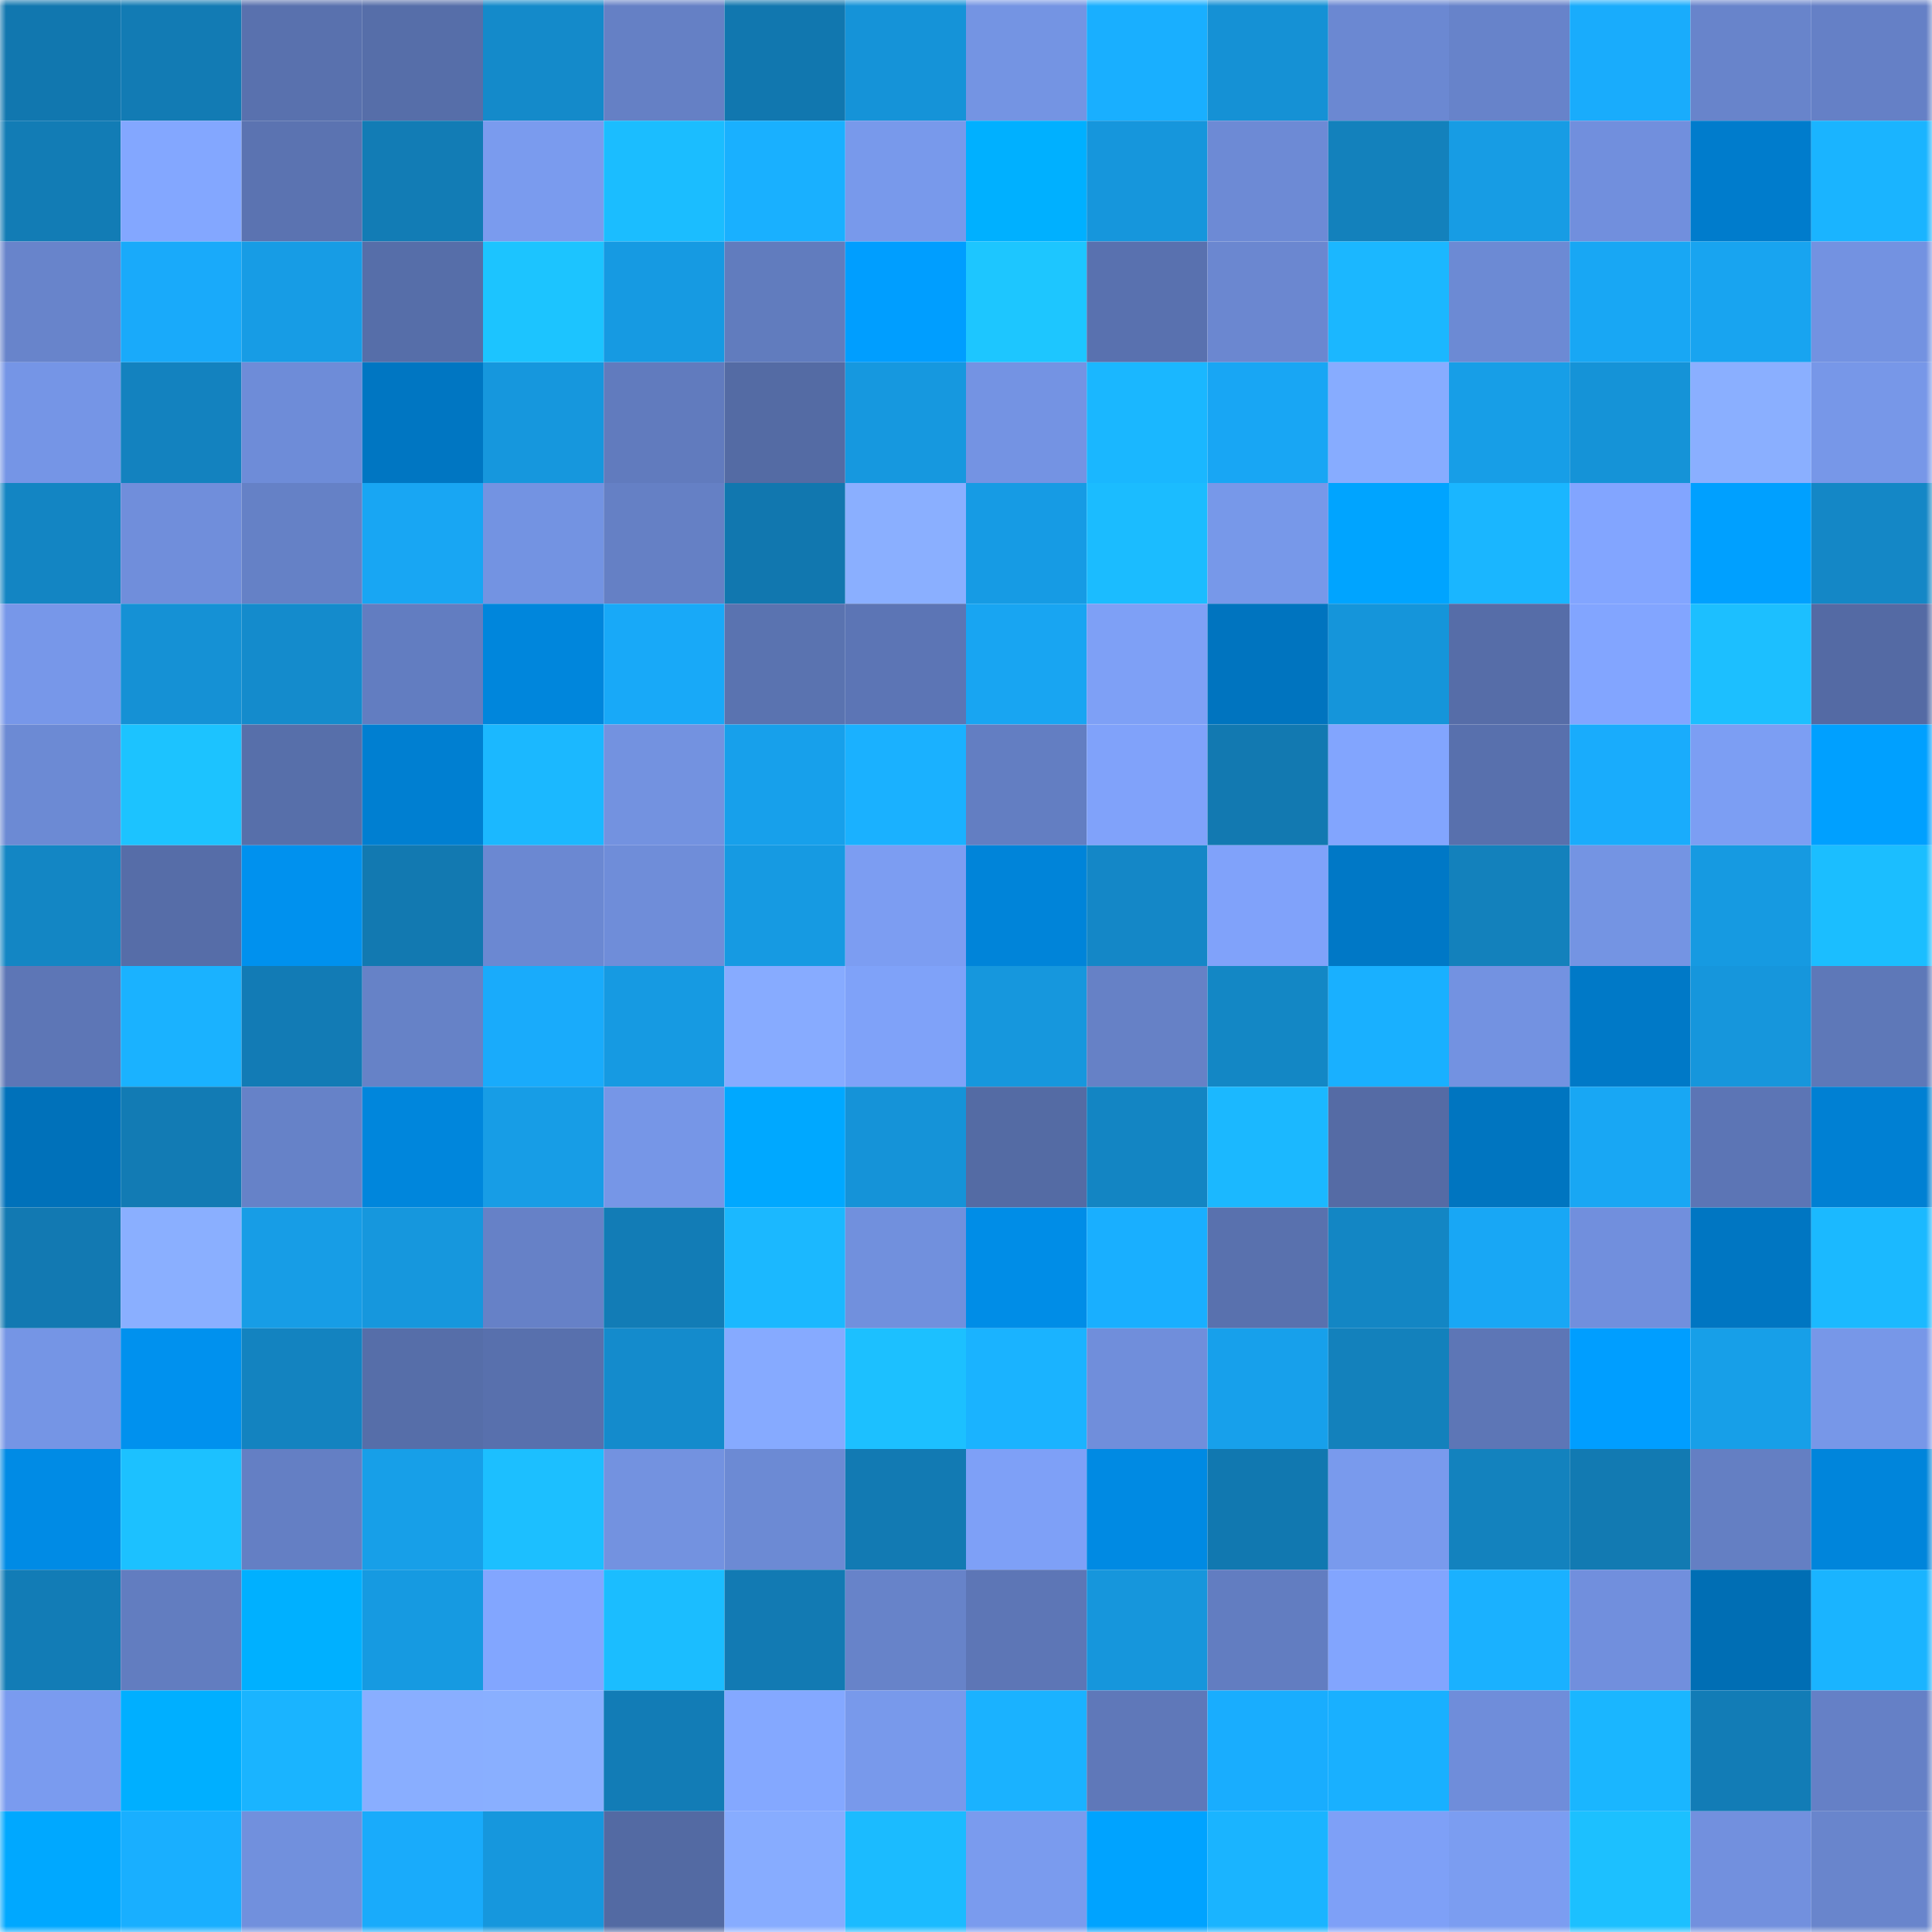 <svg viewBox="0 0 160 160" fill="none" role="img" xmlns="http://www.w3.org/2000/svg" width="240" height="240" name="ens%2Cchiwimomo.eth"><mask id="579420989" mask-type="alpha" maskUnits="userSpaceOnUse" x="0" y="0" width="160" height="160"><rect width="160" height="160" fill="#FFFFFF"></rect></mask><g mask="url(#579420989)"><rect x="0" y="0" width="10" height="10" fill="#1177af"></rect><rect x="10" y="0" width="10" height="10" fill="#127bb4"></rect><rect x="20" y="0" width="10" height="10" fill="#5971ae"></rect><rect x="30" y="0" width="10" height="10" fill="#566ea9"></rect><rect x="40" y="0" width="10" height="10" fill="#148aca"></rect><rect x="50" y="0" width="10" height="10" fill="#6580c5"></rect><rect x="60" y="0" width="10" height="10" fill="#1177af"></rect><rect x="70" y="0" width="10" height="10" fill="#1593d8"></rect><rect x="80" y="0" width="10" height="10" fill="#7494e3"></rect><rect x="90" y="0" width="10" height="10" fill="#19afff"></rect><rect x="100" y="0" width="10" height="10" fill="#1591d5"></rect><rect x="110" y="0" width="10" height="10" fill="#6b88d2"></rect><rect x="120" y="0" width="10" height="10" fill="#6783ca"></rect><rect x="130" y="0" width="10" height="10" fill="#19acfc"></rect><rect x="140" y="0" width="10" height="10" fill="#6884cb"></rect><rect x="150" y="0" width="10" height="10" fill="#6580c6"></rect><rect x="0" y="10" width="10" height="10" fill="#127cb5"></rect><rect x="10" y="10" width="10" height="10" fill="#83a7ff"></rect><rect x="20" y="10" width="10" height="10" fill="#5b73b1"></rect><rect x="30" y="10" width="10" height="10" fill="#127cb5"></rect><rect x="40" y="10" width="10" height="10" fill="#7a9bee"></rect><rect x="50" y="10" width="10" height="10" fill="#1bbdff"></rect><rect x="60" y="10" width="10" height="10" fill="#19b0ff"></rect><rect x="70" y="10" width="10" height="10" fill="#7899eb"></rect><rect x="80" y="10" width="10" height="10" fill="#00b0ff"></rect><rect x="90" y="10" width="10" height="10" fill="#1696dc"></rect><rect x="100" y="10" width="10" height="10" fill="#6d8ad5"></rect><rect x="110" y="10" width="10" height="10" fill="#1381bc"></rect><rect x="120" y="10" width="10" height="10" fill="#179ce4"></rect><rect x="130" y="10" width="10" height="10" fill="#718fdd"></rect><rect x="140" y="10" width="10" height="10" fill="#007ccc"></rect><rect x="150" y="10" width="10" height="10" fill="#1ab4ff"></rect><rect x="0" y="20" width="10" height="10" fill="#6884cb"></rect><rect x="10" y="20" width="10" height="10" fill="#19aafa"></rect><rect x="20" y="20" width="10" height="10" fill="#179ce5"></rect><rect x="30" y="20" width="10" height="10" fill="#566ea9"></rect><rect x="40" y="20" width="10" height="10" fill="#1cc4ff"></rect><rect x="50" y="20" width="10" height="10" fill="#169ae2"></rect><rect x="60" y="20" width="10" height="10" fill="#617cbe"></rect><rect x="70" y="20" width="10" height="10" fill="#009eff"></rect><rect x="80" y="20" width="10" height="10" fill="#1dc6ff"></rect><rect x="90" y="20" width="10" height="10" fill="#5971af"></rect><rect x="100" y="20" width="10" height="10" fill="#6b87d0"></rect><rect x="110" y="20" width="10" height="10" fill="#1bb7ff"></rect><rect x="120" y="20" width="10" height="10" fill="#6c8ad4"></rect><rect x="130" y="20" width="10" height="10" fill="#18a7f4"></rect><rect x="140" y="20" width="10" height="10" fill="#18a4f0"></rect><rect x="150" y="20" width="10" height="10" fill="#7392e1"></rect><rect x="0" y="30" width="10" height="10" fill="#7595e6"></rect><rect x="10" y="30" width="10" height="10" fill="#1382bf"></rect><rect x="20" y="30" width="10" height="10" fill="#6e8cd8"></rect><rect x="30" y="30" width="10" height="10" fill="#0076c2"></rect><rect x="40" y="30" width="10" height="10" fill="#1697dd"></rect><rect x="50" y="30" width="10" height="10" fill="#617bbe"></rect><rect x="60" y="30" width="10" height="10" fill="#546ba4"></rect><rect x="70" y="30" width="10" height="10" fill="#1698df"></rect><rect x="80" y="30" width="10" height="10" fill="#7493e3"></rect><rect x="90" y="30" width="10" height="10" fill="#1ab7ff"></rect><rect x="100" y="30" width="10" height="10" fill="#18a6f4"></rect><rect x="110" y="30" width="10" height="10" fill="#87acff"></rect><rect x="120" y="30" width="10" height="10" fill="#179ee7"></rect><rect x="130" y="30" width="10" height="10" fill="#1593d7"></rect><rect x="140" y="30" width="10" height="10" fill="#8aafff"></rect><rect x="150" y="30" width="10" height="10" fill="#7797e8"></rect><rect x="0" y="40" width="10" height="10" fill="#1385c3"></rect><rect x="10" y="40" width="10" height="10" fill="#708edb"></rect><rect x="20" y="40" width="10" height="10" fill="#6581c6"></rect><rect x="30" y="40" width="10" height="10" fill="#18a6f3"></rect><rect x="40" y="40" width="10" height="10" fill="#7393e2"></rect><rect x="50" y="40" width="10" height="10" fill="#6580c5"></rect><rect x="60" y="40" width="10" height="10" fill="#1177af"></rect><rect x="70" y="40" width="10" height="10" fill="#8aafff"></rect><rect x="80" y="40" width="10" height="10" fill="#169be4"></rect><rect x="90" y="40" width="10" height="10" fill="#1bbcff"></rect><rect x="100" y="40" width="10" height="10" fill="#7798e9"></rect><rect x="110" y="40" width="10" height="10" fill="#00a4ff"></rect><rect x="120" y="40" width="10" height="10" fill="#1ab6ff"></rect><rect x="130" y="40" width="10" height="10" fill="#82a5ff"></rect><rect x="140" y="40" width="10" height="10" fill="#00a0ff"></rect><rect x="150" y="40" width="10" height="10" fill="#1487c6"></rect><rect x="0" y="50" width="10" height="10" fill="#7797e9"></rect><rect x="10" y="50" width="10" height="10" fill="#1591d5"></rect><rect x="20" y="50" width="10" height="10" fill="#148bcc"></rect><rect x="30" y="50" width="10" height="10" fill="#627dc1"></rect><rect x="40" y="50" width="10" height="10" fill="#0086dc"></rect><rect x="50" y="50" width="10" height="10" fill="#18a9f8"></rect><rect x="60" y="50" width="10" height="10" fill="#5a73b0"></rect><rect x="70" y="50" width="10" height="10" fill="#5c75b5"></rect><rect x="80" y="50" width="10" height="10" fill="#18a5f2"></rect><rect x="90" y="50" width="10" height="10" fill="#7ea0f6"></rect><rect x="100" y="50" width="10" height="10" fill="#0074bf"></rect><rect x="110" y="50" width="10" height="10" fill="#1595da"></rect><rect x="120" y="50" width="10" height="10" fill="#566da8"></rect><rect x="130" y="50" width="10" height="10" fill="#82a5ff"></rect><rect x="140" y="50" width="10" height="10" fill="#1cbfff"></rect><rect x="150" y="50" width="10" height="10" fill="#546aa4"></rect><rect x="0" y="60" width="10" height="10" fill="#6c8ad4"></rect><rect x="10" y="60" width="10" height="10" fill="#1cc3ff"></rect><rect x="20" y="60" width="10" height="10" fill="#576faa"></rect><rect x="30" y="60" width="10" height="10" fill="#007fd1"></rect><rect x="40" y="60" width="10" height="10" fill="#1bb8ff"></rect><rect x="50" y="60" width="10" height="10" fill="#7392e0"></rect><rect x="60" y="60" width="10" height="10" fill="#17a0eb"></rect><rect x="70" y="60" width="10" height="10" fill="#1ab1ff"></rect><rect x="80" y="60" width="10" height="10" fill="#637ec2"></rect><rect x="90" y="60" width="10" height="10" fill="#80a2fa"></rect><rect x="100" y="60" width="10" height="10" fill="#1279b1"></rect><rect x="110" y="60" width="10" height="10" fill="#82a5fe"></rect><rect x="120" y="60" width="10" height="10" fill="#5870ad"></rect><rect x="130" y="60" width="10" height="10" fill="#19acfc"></rect><rect x="140" y="60" width="10" height="10" fill="#7c9ef3"></rect><rect x="150" y="60" width="10" height="10" fill="#00a0ff"></rect><rect x="0" y="70" width="10" height="10" fill="#1386c4"></rect><rect x="10" y="70" width="10" height="10" fill="#566da8"></rect><rect x="20" y="70" width="10" height="10" fill="#0091ee"></rect><rect x="30" y="70" width="10" height="10" fill="#1279b1"></rect><rect x="40" y="70" width="10" height="10" fill="#6b88d2"></rect><rect x="50" y="70" width="10" height="10" fill="#6f8dd9"></rect><rect x="60" y="70" width="10" height="10" fill="#169ae2"></rect><rect x="70" y="70" width="10" height="10" fill="#7c9df2"></rect><rect x="80" y="70" width="10" height="10" fill="#0084d9"></rect><rect x="90" y="70" width="10" height="10" fill="#1487c7"></rect><rect x="100" y="70" width="10" height="10" fill="#80a2fa"></rect><rect x="110" y="70" width="10" height="10" fill="#0078c6"></rect><rect x="120" y="70" width="10" height="10" fill="#1381bc"></rect><rect x="130" y="70" width="10" height="10" fill="#7494e3"></rect><rect x="140" y="70" width="10" height="10" fill="#169ae1"></rect><rect x="150" y="70" width="10" height="10" fill="#1bbeff"></rect><rect x="0" y="80" width="10" height="10" fill="#5d76b6"></rect><rect x="10" y="80" width="10" height="10" fill="#1ab2ff"></rect><rect x="20" y="80" width="10" height="10" fill="#127bb5"></rect><rect x="30" y="80" width="10" height="10" fill="#6682c7"></rect><rect x="40" y="80" width="10" height="10" fill="#19abfb"></rect><rect x="50" y="80" width="10" height="10" fill="#169ae2"></rect><rect x="60" y="80" width="10" height="10" fill="#87abff"></rect><rect x="70" y="80" width="10" height="10" fill="#7fa2f9"></rect><rect x="80" y="80" width="10" height="10" fill="#1697dd"></rect><rect x="90" y="80" width="10" height="10" fill="#6681c6"></rect><rect x="100" y="80" width="10" height="10" fill="#1387c5"></rect><rect x="110" y="80" width="10" height="10" fill="#19b0ff"></rect><rect x="120" y="80" width="10" height="10" fill="#7392e1"></rect><rect x="130" y="80" width="10" height="10" fill="#0079c7"></rect><rect x="140" y="80" width="10" height="10" fill="#1696dc"></rect><rect x="150" y="80" width="10" height="10" fill="#5e78b8"></rect><rect x="0" y="90" width="10" height="10" fill="#0071ba"></rect><rect x="10" y="90" width="10" height="10" fill="#127bb4"></rect><rect x="20" y="90" width="10" height="10" fill="#6682c8"></rect><rect x="30" y="90" width="10" height="10" fill="#0086dc"></rect><rect x="40" y="90" width="10" height="10" fill="#179de6"></rect><rect x="50" y="90" width="10" height="10" fill="#7696e7"></rect><rect x="60" y="90" width="10" height="10" fill="#00a8ff"></rect><rect x="70" y="90" width="10" height="10" fill="#1593d8"></rect><rect x="80" y="90" width="10" height="10" fill="#546ba4"></rect><rect x="90" y="90" width="10" height="10" fill="#1385c3"></rect><rect x="100" y="90" width="10" height="10" fill="#1bb8ff"></rect><rect x="110" y="90" width="10" height="10" fill="#556ba5"></rect><rect x="120" y="90" width="10" height="10" fill="#0075c0"></rect><rect x="130" y="90" width="10" height="10" fill="#18a7f4"></rect><rect x="140" y="90" width="10" height="10" fill="#5c75b5"></rect><rect x="150" y="90" width="10" height="10" fill="#0080d3"></rect><rect x="0" y="100" width="10" height="10" fill="#1279b2"></rect><rect x="10" y="100" width="10" height="10" fill="#8aafff"></rect><rect x="20" y="100" width="10" height="10" fill="#179de6"></rect><rect x="30" y="100" width="10" height="10" fill="#1697dd"></rect><rect x="40" y="100" width="10" height="10" fill="#6681c7"></rect><rect x="50" y="100" width="10" height="10" fill="#127cb6"></rect><rect x="60" y="100" width="10" height="10" fill="#1bb8ff"></rect><rect x="70" y="100" width="10" height="10" fill="#7190dd"></rect><rect x="80" y="100" width="10" height="10" fill="#008de7"></rect><rect x="90" y="100" width="10" height="10" fill="#19afff"></rect><rect x="100" y="100" width="10" height="10" fill="#5971ae"></rect><rect x="110" y="100" width="10" height="10" fill="#1386c4"></rect><rect x="120" y="100" width="10" height="10" fill="#18a7f5"></rect><rect x="130" y="100" width="10" height="10" fill="#718fdd"></rect><rect x="140" y="100" width="10" height="10" fill="#0076c2"></rect><rect x="150" y="100" width="10" height="10" fill="#1bb9ff"></rect><rect x="0" y="110" width="10" height="10" fill="#7595e5"></rect><rect x="10" y="110" width="10" height="10" fill="#0091ee"></rect><rect x="20" y="110" width="10" height="10" fill="#1383c0"></rect><rect x="30" y="110" width="10" height="10" fill="#566ea9"></rect><rect x="40" y="110" width="10" height="10" fill="#5870ad"></rect><rect x="50" y="110" width="10" height="10" fill="#148bcc"></rect><rect x="60" y="110" width="10" height="10" fill="#86aaff"></rect><rect x="70" y="110" width="10" height="10" fill="#1cc0ff"></rect><rect x="80" y="110" width="10" height="10" fill="#1ab3ff"></rect><rect x="90" y="110" width="10" height="10" fill="#708edb"></rect><rect x="100" y="110" width="10" height="10" fill="#17a0eb"></rect><rect x="110" y="110" width="10" height="10" fill="#1381bc"></rect><rect x="120" y="110" width="10" height="10" fill="#5d76b6"></rect><rect x="130" y="110" width="10" height="10" fill="#009eff"></rect><rect x="140" y="110" width="10" height="10" fill="#179fe8"></rect><rect x="150" y="110" width="10" height="10" fill="#7797e8"></rect><rect x="0" y="120" width="10" height="10" fill="#008be5"></rect><rect x="10" y="120" width="10" height="10" fill="#1cc1ff"></rect><rect x="20" y="120" width="10" height="10" fill="#647fc4"></rect><rect x="30" y="120" width="10" height="10" fill="#179fe8"></rect><rect x="40" y="120" width="10" height="10" fill="#1cbfff"></rect><rect x="50" y="120" width="10" height="10" fill="#7392e0"></rect><rect x="60" y="120" width="10" height="10" fill="#6c8ad4"></rect><rect x="70" y="120" width="10" height="10" fill="#127ab3"></rect><rect x="80" y="120" width="10" height="10" fill="#7ea0f7"></rect><rect x="90" y="120" width="10" height="10" fill="#008ae3"></rect><rect x="100" y="120" width="10" height="10" fill="#1178b0"></rect><rect x="110" y="120" width="10" height="10" fill="#799aed"></rect><rect x="120" y="120" width="10" height="10" fill="#1382be"></rect><rect x="130" y="120" width="10" height="10" fill="#127ab2"></rect><rect x="140" y="120" width="10" height="10" fill="#647fc3"></rect><rect x="150" y="120" width="10" height="10" fill="#0085db"></rect><rect x="0" y="130" width="10" height="10" fill="#127cb6"></rect><rect x="10" y="130" width="10" height="10" fill="#627dc0"></rect><rect x="20" y="130" width="10" height="10" fill="#00b0ff"></rect><rect x="30" y="130" width="10" height="10" fill="#169ae1"></rect><rect x="40" y="130" width="10" height="10" fill="#82a6ff"></rect><rect x="50" y="130" width="10" height="10" fill="#1bbdff"></rect><rect x="60" y="130" width="10" height="10" fill="#127ab3"></rect><rect x="70" y="130" width="10" height="10" fill="#6783c9"></rect><rect x="80" y="130" width="10" height="10" fill="#5d76b6"></rect><rect x="90" y="130" width="10" height="10" fill="#1696dc"></rect><rect x="100" y="130" width="10" height="10" fill="#627dc1"></rect><rect x="110" y="130" width="10" height="10" fill="#82a5fe"></rect><rect x="120" y="130" width="10" height="10" fill="#1ab1ff"></rect><rect x="130" y="130" width="10" height="10" fill="#718fdd"></rect><rect x="140" y="130" width="10" height="10" fill="#006eb4"></rect><rect x="150" y="130" width="10" height="10" fill="#1ab4ff"></rect><rect x="0" y="140" width="10" height="10" fill="#7a9bef"></rect><rect x="10" y="140" width="10" height="10" fill="#00afff"></rect><rect x="20" y="140" width="10" height="10" fill="#1ab4ff"></rect><rect x="30" y="140" width="10" height="10" fill="#89aeff"></rect><rect x="40" y="140" width="10" height="10" fill="#89afff"></rect><rect x="50" y="140" width="10" height="10" fill="#127cb6"></rect><rect x="60" y="140" width="10" height="10" fill="#84a8ff"></rect><rect x="70" y="140" width="10" height="10" fill="#7899eb"></rect><rect x="80" y="140" width="10" height="10" fill="#1ab2ff"></rect><rect x="90" y="140" width="10" height="10" fill="#5f78b9"></rect><rect x="100" y="140" width="10" height="10" fill="#19adfe"></rect><rect x="110" y="140" width="10" height="10" fill="#19b0ff"></rect><rect x="120" y="140" width="10" height="10" fill="#6f8dda"></rect><rect x="130" y="140" width="10" height="10" fill="#1ab6ff"></rect><rect x="140" y="140" width="10" height="10" fill="#127cb6"></rect><rect x="150" y="140" width="10" height="10" fill="#6580c6"></rect><rect x="0" y="150" width="10" height="10" fill="#00a8ff"></rect><rect x="10" y="150" width="10" height="10" fill="#19afff"></rect><rect x="20" y="150" width="10" height="10" fill="#7190dd"></rect><rect x="30" y="150" width="10" height="10" fill="#19abfb"></rect><rect x="40" y="150" width="10" height="10" fill="#1697dd"></rect><rect x="50" y="150" width="10" height="10" fill="#536aa3"></rect><rect x="60" y="150" width="10" height="10" fill="#87acff"></rect><rect x="70" y="150" width="10" height="10" fill="#1bbbff"></rect><rect x="80" y="150" width="10" height="10" fill="#7a9bee"></rect><rect x="90" y="150" width="10" height="10" fill="#00a3ff"></rect><rect x="100" y="150" width="10" height="10" fill="#1ab4ff"></rect><rect x="110" y="150" width="10" height="10" fill="#7ea0f7"></rect><rect x="120" y="150" width="10" height="10" fill="#7b9df1"></rect><rect x="130" y="150" width="10" height="10" fill="#1cc0ff"></rect><rect x="140" y="150" width="10" height="10" fill="#7290de"></rect><rect x="150" y="150" width="10" height="10" fill="#6985cc"></rect></g></svg>